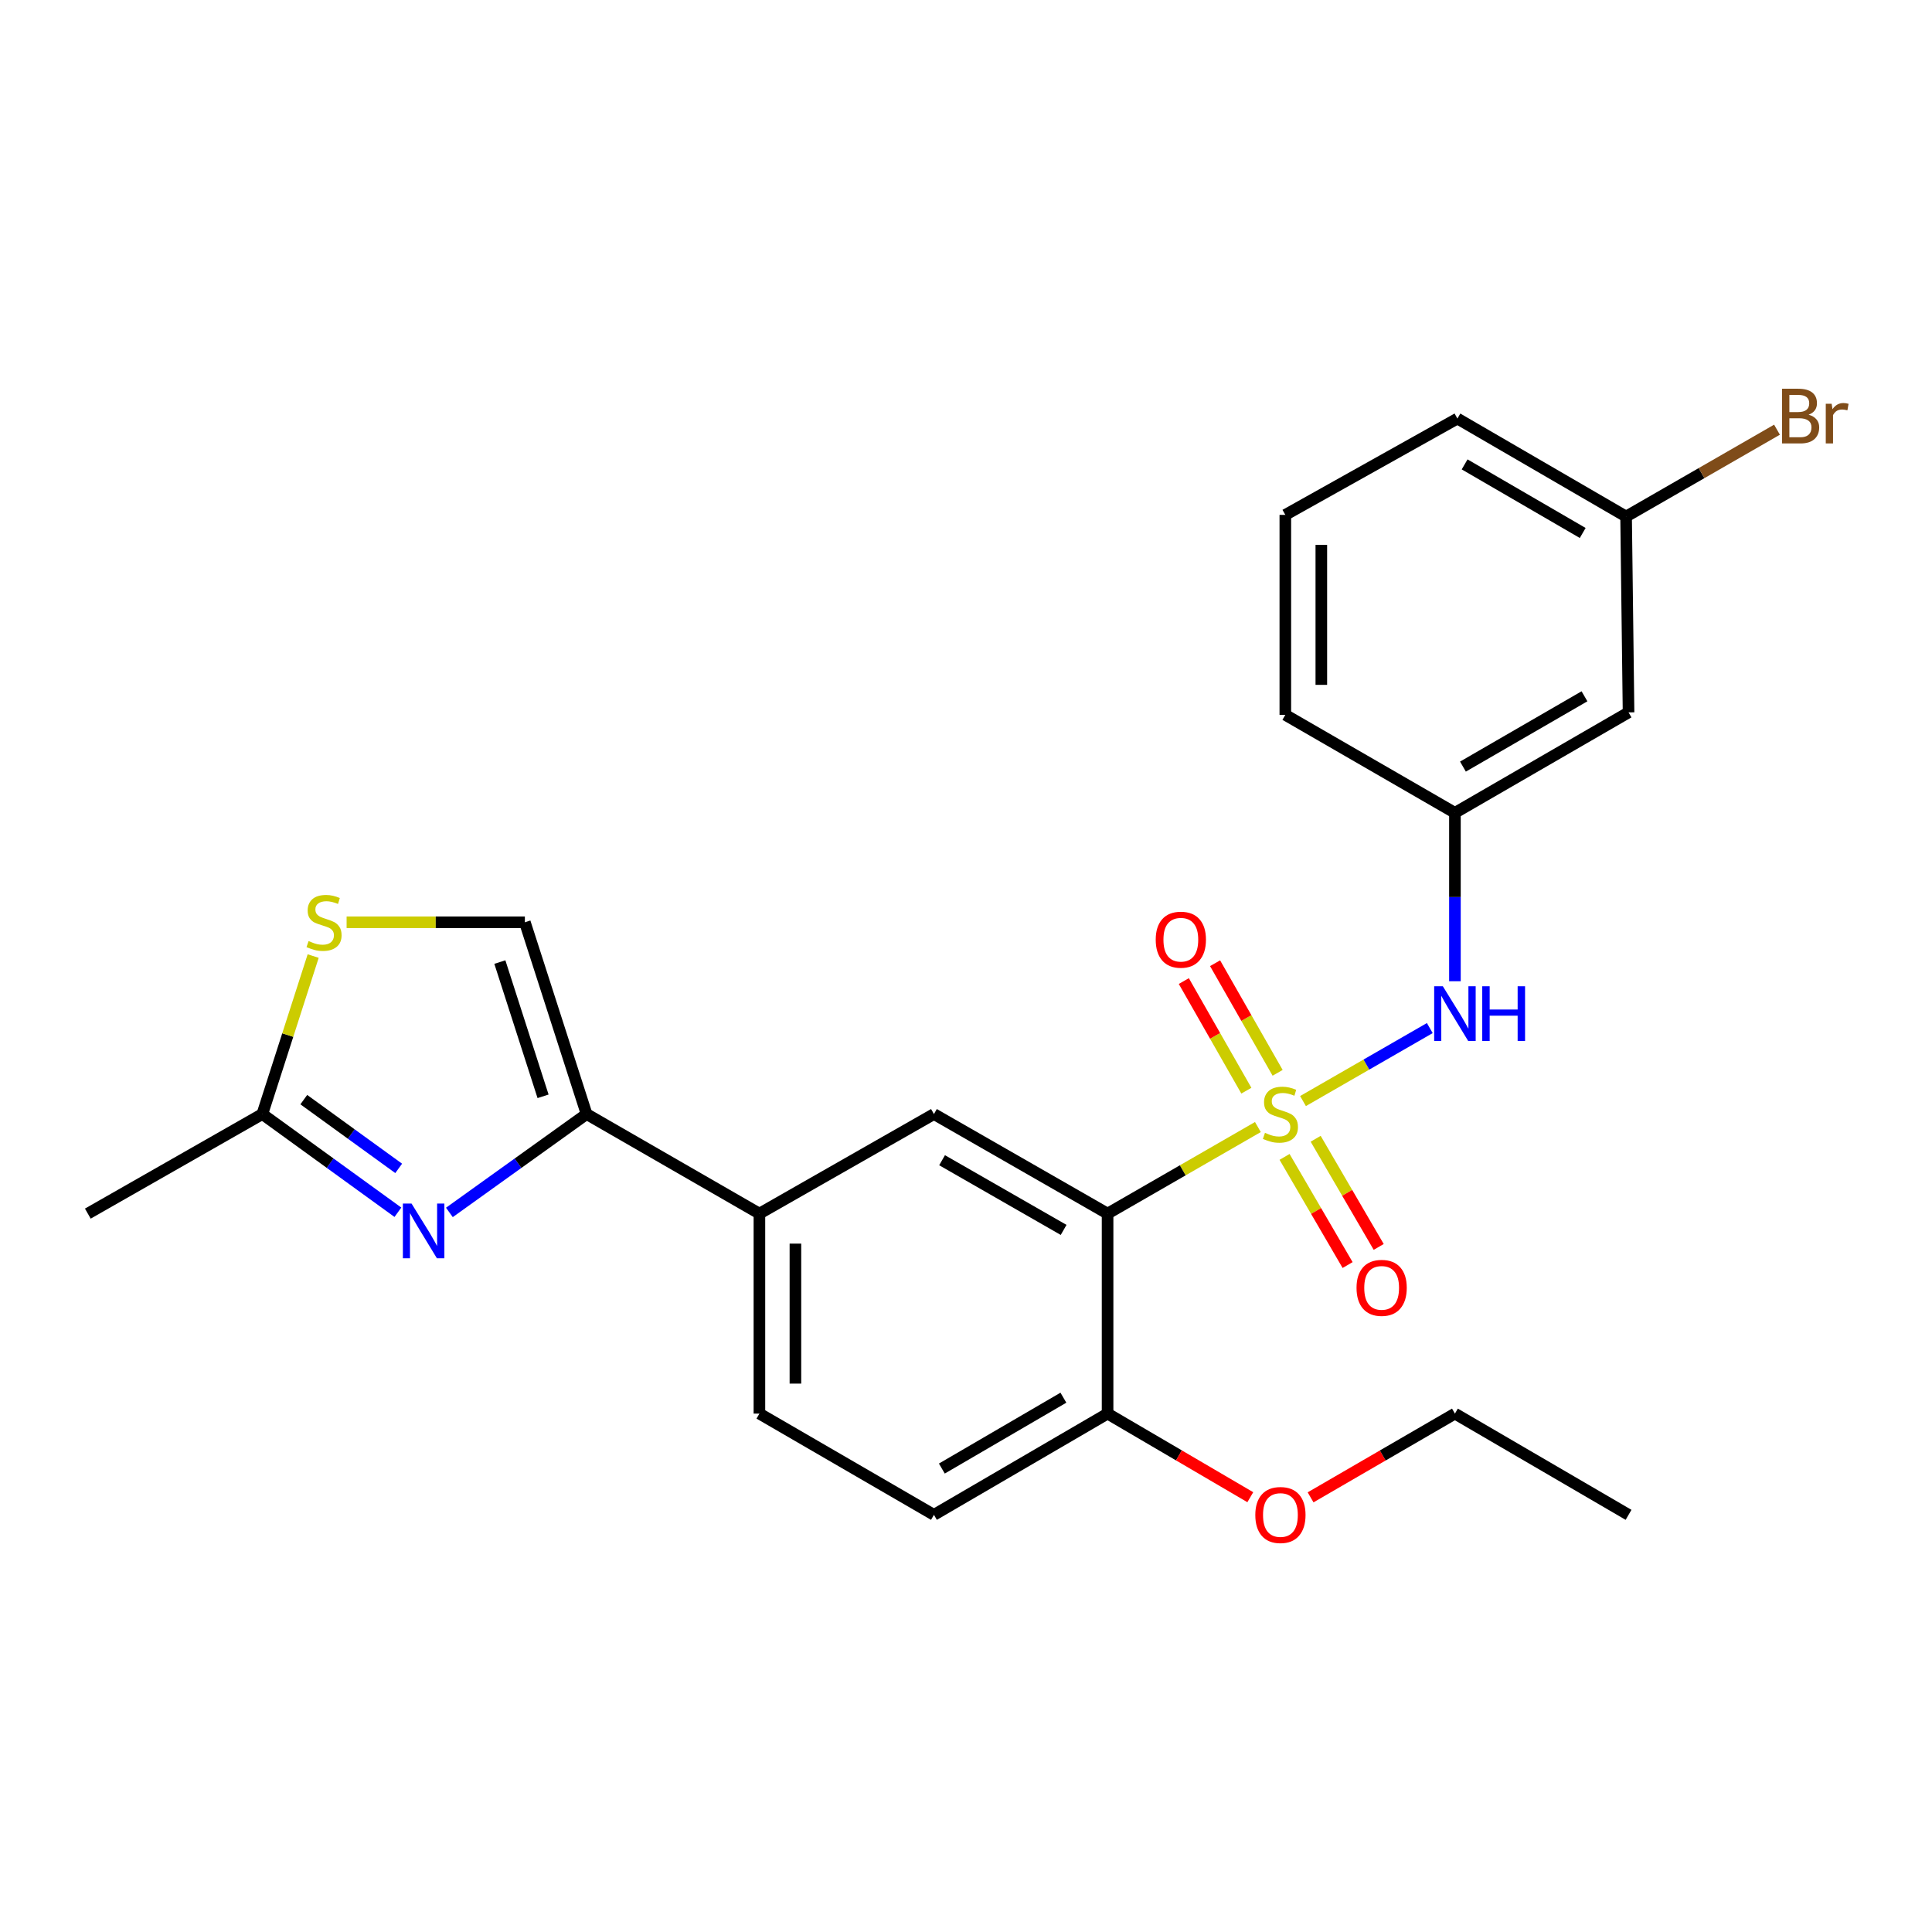 <?xml version='1.0' encoding='iso-8859-1'?>
<svg version='1.1' baseProfile='full'
              xmlns='http://www.w3.org/2000/svg'
                      xmlns:rdkit='http://www.rdkit.org/xml'
                      xmlns:xlink='http://www.w3.org/1999/xlink'
                  xml:space='preserve'
width='1000px' height='1000px' viewBox='0 0 1000 1000'>
<!-- END OF HEADER -->
<rect style='opacity:1.0;fill:#FFFFFF;stroke:none' width='1000' height='1000' x='0' y='0'> </rect>
<path class='bond-0' d='M 651.084,583.351 L 612.183,605.759' style='fill:none;fill-rule:evenodd;stroke:#CCCC00;stroke-width:6px;stroke-linecap:butt;stroke-linejoin:miter;stroke-opacity:1' />
<path class='bond-0' d='M 612.183,605.759 L 573.282,628.167' style='fill:none;fill-rule:evenodd;stroke:#000000;stroke-width:6px;stroke-linecap:butt;stroke-linejoin:miter;stroke-opacity:1' />
<path class='bond-3' d='M 674.431,569.908 L 707.245,551.02' style='fill:none;fill-rule:evenodd;stroke:#CCCC00;stroke-width:6px;stroke-linecap:butt;stroke-linejoin:miter;stroke-opacity:1' />
<path class='bond-3' d='M 707.245,551.02 L 740.06,532.133' style='fill:none;fill-rule:evenodd;stroke:#0000FF;stroke-width:6px;stroke-linecap:butt;stroke-linejoin:miter;stroke-opacity:1' />
<path class='bond-9' d='M 661.297,555.296 L 645.111,526.929' style='fill:none;fill-rule:evenodd;stroke:#CCCC00;stroke-width:6px;stroke-linecap:butt;stroke-linejoin:miter;stroke-opacity:1' />
<path class='bond-9' d='M 645.111,526.929 L 628.925,498.562' style='fill:none;fill-rule:evenodd;stroke:#FF0000;stroke-width:6px;stroke-linecap:butt;stroke-linejoin:miter;stroke-opacity:1' />
<path class='bond-9' d='M 645.113,564.531 L 628.926,536.164' style='fill:none;fill-rule:evenodd;stroke:#CCCC00;stroke-width:6px;stroke-linecap:butt;stroke-linejoin:miter;stroke-opacity:1' />
<path class='bond-9' d='M 628.926,536.164 L 612.74,507.797' style='fill:none;fill-rule:evenodd;stroke:#FF0000;stroke-width:6px;stroke-linecap:butt;stroke-linejoin:miter;stroke-opacity:1' />
<path class='bond-10' d='M 664.886,598.807 L 681.203,626.798' style='fill:none;fill-rule:evenodd;stroke:#CCCC00;stroke-width:6px;stroke-linecap:butt;stroke-linejoin:miter;stroke-opacity:1' />
<path class='bond-10' d='M 681.203,626.798 L 697.52,654.789' style='fill:none;fill-rule:evenodd;stroke:#FF0000;stroke-width:6px;stroke-linecap:butt;stroke-linejoin:miter;stroke-opacity:1' />
<path class='bond-10' d='M 680.985,589.423 L 697.301,617.414' style='fill:none;fill-rule:evenodd;stroke:#CCCC00;stroke-width:6px;stroke-linecap:butt;stroke-linejoin:miter;stroke-opacity:1' />
<path class='bond-10' d='M 697.301,617.414 L 713.618,645.404' style='fill:none;fill-rule:evenodd;stroke:#FF0000;stroke-width:6px;stroke-linecap:butt;stroke-linejoin:miter;stroke-opacity:1' />
<path class='bond-4' d='M 573.282,628.167 L 483.404,576.634' style='fill:none;fill-rule:evenodd;stroke:#000000;stroke-width:6px;stroke-linecap:butt;stroke-linejoin:miter;stroke-opacity:1' />
<path class='bond-4' d='M 550.531,636.602 L 487.617,600.529' style='fill:none;fill-rule:evenodd;stroke:#000000;stroke-width:6px;stroke-linecap:butt;stroke-linejoin:miter;stroke-opacity:1' />
<path class='bond-11' d='M 573.282,628.167 L 573.282,731.679' style='fill:none;fill-rule:evenodd;stroke:#000000;stroke-width:6px;stroke-linecap:butt;stroke-linejoin:miter;stroke-opacity:1' />
<path class='bond-1' d='M 232.603,627.551 L 268.11,602.092' style='fill:none;fill-rule:evenodd;stroke:#0000FF;stroke-width:6px;stroke-linecap:butt;stroke-linejoin:miter;stroke-opacity:1' />
<path class='bond-1' d='M 268.11,602.092 L 303.617,576.634' style='fill:none;fill-rule:evenodd;stroke:#000000;stroke-width:6px;stroke-linecap:butt;stroke-linejoin:miter;stroke-opacity:1' />
<path class='bond-5' d='M 205.951,627.464 L 170.869,602.049' style='fill:none;fill-rule:evenodd;stroke:#0000FF;stroke-width:6px;stroke-linecap:butt;stroke-linejoin:miter;stroke-opacity:1' />
<path class='bond-5' d='M 170.869,602.049 L 135.788,576.634' style='fill:none;fill-rule:evenodd;stroke:#000000;stroke-width:6px;stroke-linecap:butt;stroke-linejoin:miter;stroke-opacity:1' />
<path class='bond-5' d='M 206.358,604.749 L 181.801,586.959' style='fill:none;fill-rule:evenodd;stroke:#0000FF;stroke-width:6px;stroke-linecap:butt;stroke-linejoin:miter;stroke-opacity:1' />
<path class='bond-5' d='M 181.801,586.959 L 157.244,569.168' style='fill:none;fill-rule:evenodd;stroke:#000000;stroke-width:6px;stroke-linecap:butt;stroke-linejoin:miter;stroke-opacity:1' />
<path class='bond-2' d='M 303.617,576.634 L 393.071,628.167' style='fill:none;fill-rule:evenodd;stroke:#000000;stroke-width:6px;stroke-linecap:butt;stroke-linejoin:miter;stroke-opacity:1' />
<path class='bond-7' d='M 303.617,576.634 L 271.671,477.367' style='fill:none;fill-rule:evenodd;stroke:#000000;stroke-width:6px;stroke-linecap:butt;stroke-linejoin:miter;stroke-opacity:1' />
<path class='bond-7' d='M 281.087,567.452 L 258.725,497.965' style='fill:none;fill-rule:evenodd;stroke:#000000;stroke-width:6px;stroke-linecap:butt;stroke-linejoin:miter;stroke-opacity:1' />
<path class='bond-12' d='M 753.068,507.887 L 753.068,464.303' style='fill:none;fill-rule:evenodd;stroke:#0000FF;stroke-width:6px;stroke-linecap:butt;stroke-linejoin:miter;stroke-opacity:1' />
<path class='bond-12' d='M 753.068,464.303 L 753.068,420.72' style='fill:none;fill-rule:evenodd;stroke:#000000;stroke-width:6px;stroke-linecap:butt;stroke-linejoin:miter;stroke-opacity:1' />
<path class='bond-8' d='M 483.404,576.634 L 393.071,628.167' style='fill:none;fill-rule:evenodd;stroke:#000000;stroke-width:6px;stroke-linecap:butt;stroke-linejoin:miter;stroke-opacity:1' />
<path class='bond-19' d='M 135.788,576.634 L 45.455,628.167' style='fill:none;fill-rule:evenodd;stroke:#000000;stroke-width:6px;stroke-linecap:butt;stroke-linejoin:miter;stroke-opacity:1' />
<path class='bond-27' d='M 135.788,576.634 L 148.943,535.744' style='fill:none;fill-rule:evenodd;stroke:#000000;stroke-width:6px;stroke-linecap:butt;stroke-linejoin:miter;stroke-opacity:1' />
<path class='bond-27' d='M 148.943,535.744 L 162.098,494.854' style='fill:none;fill-rule:evenodd;stroke:#CCCC00;stroke-width:6px;stroke-linecap:butt;stroke-linejoin:miter;stroke-opacity:1' />
<path class='bond-6' d='M 179.403,477.367 L 225.537,477.367' style='fill:none;fill-rule:evenodd;stroke:#CCCC00;stroke-width:6px;stroke-linecap:butt;stroke-linejoin:miter;stroke-opacity:1' />
<path class='bond-6' d='M 225.537,477.367 L 271.671,477.367' style='fill:none;fill-rule:evenodd;stroke:#000000;stroke-width:6px;stroke-linecap:butt;stroke-linejoin:miter;stroke-opacity:1' />
<path class='bond-25' d='M 393.071,628.167 L 393.071,731.679' style='fill:none;fill-rule:evenodd;stroke:#000000;stroke-width:6px;stroke-linecap:butt;stroke-linejoin:miter;stroke-opacity:1' />
<path class='bond-25' d='M 411.705,643.694 L 411.705,716.152' style='fill:none;fill-rule:evenodd;stroke:#000000;stroke-width:6px;stroke-linecap:butt;stroke-linejoin:miter;stroke-opacity:1' />
<path class='bond-15' d='M 573.282,731.679 L 483.404,784.081' style='fill:none;fill-rule:evenodd;stroke:#000000;stroke-width:6px;stroke-linecap:butt;stroke-linejoin:miter;stroke-opacity:1' />
<path class='bond-15' d='M 550.414,723.441 L 487.5,760.123' style='fill:none;fill-rule:evenodd;stroke:#000000;stroke-width:6px;stroke-linecap:butt;stroke-linejoin:miter;stroke-opacity:1' />
<path class='bond-18' d='M 573.282,731.679 L 610.217,753.314' style='fill:none;fill-rule:evenodd;stroke:#000000;stroke-width:6px;stroke-linecap:butt;stroke-linejoin:miter;stroke-opacity:1' />
<path class='bond-18' d='M 610.217,753.314 L 647.153,774.948' style='fill:none;fill-rule:evenodd;stroke:#FF0000;stroke-width:6px;stroke-linecap:butt;stroke-linejoin:miter;stroke-opacity:1' />
<path class='bond-13' d='M 753.068,420.72 L 842.935,368.731' style='fill:none;fill-rule:evenodd;stroke:#000000;stroke-width:6px;stroke-linecap:butt;stroke-linejoin:miter;stroke-opacity:1' />
<path class='bond-13' d='M 757.217,396.792 L 820.124,360.4' style='fill:none;fill-rule:evenodd;stroke:#000000;stroke-width:6px;stroke-linecap:butt;stroke-linejoin:miter;stroke-opacity:1' />
<path class='bond-21' d='M 753.068,420.72 L 665.282,370.004' style='fill:none;fill-rule:evenodd;stroke:#000000;stroke-width:6px;stroke-linecap:butt;stroke-linejoin:miter;stroke-opacity:1' />
<path class='bond-16' d='M 842.935,368.731 L 841.662,267.362' style='fill:none;fill-rule:evenodd;stroke:#000000;stroke-width:6px;stroke-linecap:butt;stroke-linejoin:miter;stroke-opacity:1' />
<path class='bond-14' d='M 393.071,731.679 L 483.404,784.081' style='fill:none;fill-rule:evenodd;stroke:#000000;stroke-width:6px;stroke-linecap:butt;stroke-linejoin:miter;stroke-opacity:1' />
<path class='bond-17' d='M 841.662,267.362 L 880.716,244.886' style='fill:none;fill-rule:evenodd;stroke:#000000;stroke-width:6px;stroke-linecap:butt;stroke-linejoin:miter;stroke-opacity:1' />
<path class='bond-17' d='M 880.716,244.886 L 919.77,222.41' style='fill:none;fill-rule:evenodd;stroke:#7F4C19;stroke-width:6px;stroke-linecap:butt;stroke-linejoin:miter;stroke-opacity:1' />
<path class='bond-26' d='M 841.662,267.362 L 754.352,216.647' style='fill:none;fill-rule:evenodd;stroke:#000000;stroke-width:6px;stroke-linecap:butt;stroke-linejoin:miter;stroke-opacity:1' />
<path class='bond-26' d='M 819.206,275.868 L 758.089,240.367' style='fill:none;fill-rule:evenodd;stroke:#000000;stroke-width:6px;stroke-linecap:butt;stroke-linejoin:miter;stroke-opacity:1' />
<path class='bond-23' d='M 678.356,775.025 L 715.712,753.352' style='fill:none;fill-rule:evenodd;stroke:#FF0000;stroke-width:6px;stroke-linecap:butt;stroke-linejoin:miter;stroke-opacity:1' />
<path class='bond-23' d='M 715.712,753.352 L 753.068,731.679' style='fill:none;fill-rule:evenodd;stroke:#000000;stroke-width:6px;stroke-linecap:butt;stroke-linejoin:miter;stroke-opacity:1' />
<path class='bond-20' d='M 665.282,266.503 L 665.282,370.004' style='fill:none;fill-rule:evenodd;stroke:#000000;stroke-width:6px;stroke-linecap:butt;stroke-linejoin:miter;stroke-opacity:1' />
<path class='bond-20' d='M 683.915,282.028 L 683.915,354.479' style='fill:none;fill-rule:evenodd;stroke:#000000;stroke-width:6px;stroke-linecap:butt;stroke-linejoin:miter;stroke-opacity:1' />
<path class='bond-22' d='M 665.282,266.503 L 754.352,216.647' style='fill:none;fill-rule:evenodd;stroke:#000000;stroke-width:6px;stroke-linecap:butt;stroke-linejoin:miter;stroke-opacity:1' />
<path class='bond-24' d='M 753.068,731.679 L 842.935,784.081' style='fill:none;fill-rule:evenodd;stroke:#000000;stroke-width:6px;stroke-linecap:butt;stroke-linejoin:miter;stroke-opacity:1' />
<path  class='atom-0' d='M 654.745 586.354
Q 655.065 586.474, 656.385 587.034
Q 657.705 587.594, 659.145 587.954
Q 660.625 588.274, 662.065 588.274
Q 664.745 588.274, 666.305 586.994
Q 667.865 585.674, 667.865 583.394
Q 667.865 581.834, 667.065 580.874
Q 666.305 579.914, 665.105 579.394
Q 663.905 578.874, 661.905 578.274
Q 659.385 577.514, 657.865 576.794
Q 656.385 576.074, 655.305 574.554
Q 654.265 573.034, 654.265 570.474
Q 654.265 566.914, 656.665 564.714
Q 659.105 562.514, 663.905 562.514
Q 667.185 562.514, 670.905 564.074
L 669.985 567.154
Q 666.585 565.754, 664.025 565.754
Q 661.265 565.754, 659.745 566.914
Q 658.225 568.034, 658.265 569.994
Q 658.265 571.514, 659.025 572.434
Q 659.825 573.354, 660.945 573.874
Q 662.105 574.394, 664.025 574.994
Q 666.585 575.794, 668.105 576.594
Q 669.625 577.394, 670.705 579.034
Q 671.825 580.634, 671.825 583.394
Q 671.825 587.314, 669.185 589.434
Q 666.585 591.514, 662.225 591.514
Q 659.705 591.514, 657.785 590.954
Q 655.905 590.434, 653.665 589.514
L 654.745 586.354
' fill='#CCCC00'/>
<path  class='atom-2' d='M 213.008 622.951
L 222.288 637.951
Q 223.208 639.431, 224.688 642.111
Q 226.168 644.791, 226.248 644.951
L 226.248 622.951
L 230.008 622.951
L 230.008 651.271
L 226.128 651.271
L 216.168 634.871
Q 215.008 632.951, 213.768 630.751
Q 212.568 628.551, 212.208 627.871
L 212.208 651.271
L 208.528 651.271
L 208.528 622.951
L 213.008 622.951
' fill='#0000FF'/>
<path  class='atom-4' d='M 746.808 510.485
L 756.088 525.485
Q 757.008 526.965, 758.488 529.645
Q 759.968 532.325, 760.048 532.485
L 760.048 510.485
L 763.808 510.485
L 763.808 538.805
L 759.928 538.805
L 749.968 522.405
Q 748.808 520.485, 747.568 518.285
Q 746.368 516.085, 746.008 515.405
L 746.008 538.805
L 742.328 538.805
L 742.328 510.485
L 746.808 510.485
' fill='#0000FF'/>
<path  class='atom-4' d='M 767.208 510.485
L 771.048 510.485
L 771.048 522.525
L 785.528 522.525
L 785.528 510.485
L 789.368 510.485
L 789.368 538.805
L 785.528 538.805
L 785.528 525.725
L 771.048 525.725
L 771.048 538.805
L 767.208 538.805
L 767.208 510.485
' fill='#0000FF'/>
<path  class='atom-7' d='M 159.724 487.087
Q 160.044 487.207, 161.364 487.767
Q 162.684 488.327, 164.124 488.687
Q 165.604 489.007, 167.044 489.007
Q 169.724 489.007, 171.284 487.727
Q 172.844 486.407, 172.844 484.127
Q 172.844 482.567, 172.044 481.607
Q 171.284 480.647, 170.084 480.127
Q 168.884 479.607, 166.884 479.007
Q 164.364 478.247, 162.844 477.527
Q 161.364 476.807, 160.284 475.287
Q 159.244 473.767, 159.244 471.207
Q 159.244 467.647, 161.644 465.447
Q 164.084 463.247, 168.884 463.247
Q 172.164 463.247, 175.884 464.807
L 174.964 467.887
Q 171.564 466.487, 169.004 466.487
Q 166.244 466.487, 164.724 467.647
Q 163.204 468.767, 163.244 470.727
Q 163.244 472.247, 164.004 473.167
Q 164.804 474.087, 165.924 474.607
Q 167.084 475.127, 169.004 475.727
Q 171.564 476.527, 173.084 477.327
Q 174.604 478.127, 175.684 479.767
Q 176.804 481.367, 176.804 484.127
Q 176.804 488.047, 174.164 490.167
Q 171.564 492.247, 167.204 492.247
Q 164.684 492.247, 162.764 491.687
Q 160.884 491.167, 158.644 490.247
L 159.724 487.087
' fill='#CCCC00'/>
<path  class='atom-10' d='M 598.202 486.381
Q 598.202 479.581, 601.562 475.781
Q 604.922 471.981, 611.202 471.981
Q 617.482 471.981, 620.842 475.781
Q 624.202 479.581, 624.202 486.381
Q 624.202 493.261, 620.802 497.181
Q 617.402 501.061, 611.202 501.061
Q 604.962 501.061, 601.562 497.181
Q 598.202 493.301, 598.202 486.381
M 611.202 497.861
Q 615.522 497.861, 617.842 494.981
Q 620.202 492.061, 620.202 486.381
Q 620.202 480.821, 617.842 478.021
Q 615.522 475.181, 611.202 475.181
Q 606.882 475.181, 604.522 477.981
Q 602.202 480.781, 602.202 486.381
Q 602.202 492.101, 604.522 494.981
Q 606.882 497.861, 611.202 497.861
' fill='#FF0000'/>
<path  class='atom-11' d='M 702.138 666.592
Q 702.138 659.792, 705.498 655.992
Q 708.858 652.192, 715.138 652.192
Q 721.418 652.192, 724.778 655.992
Q 728.138 659.792, 728.138 666.592
Q 728.138 673.472, 724.738 677.392
Q 721.338 681.272, 715.138 681.272
Q 708.898 681.272, 705.498 677.392
Q 702.138 673.512, 702.138 666.592
M 715.138 678.072
Q 719.458 678.072, 721.778 675.192
Q 724.138 672.272, 724.138 666.592
Q 724.138 661.032, 721.778 658.232
Q 719.458 655.392, 715.138 655.392
Q 710.818 655.392, 708.458 658.192
Q 706.138 660.992, 706.138 666.592
Q 706.138 672.312, 708.458 675.192
Q 710.818 678.072, 715.138 678.072
' fill='#FF0000'/>
<path  class='atom-18' d='M 936.135 214.653
Q 938.855 215.413, 940.215 217.093
Q 941.615 218.733, 941.615 221.173
Q 941.615 225.093, 939.095 227.333
Q 936.615 229.533, 931.895 229.533
L 922.375 229.533
L 922.375 201.213
L 930.735 201.213
Q 935.575 201.213, 938.015 203.173
Q 940.455 205.133, 940.455 208.733
Q 940.455 213.013, 936.135 214.653
M 926.175 204.413
L 926.175 213.293
L 930.735 213.293
Q 933.535 213.293, 934.975 212.173
Q 936.455 211.013, 936.455 208.733
Q 936.455 204.413, 930.735 204.413
L 926.175 204.413
M 931.895 226.333
Q 934.655 226.333, 936.135 225.013
Q 937.615 223.693, 937.615 221.173
Q 937.615 218.853, 935.975 217.693
Q 934.375 216.493, 931.295 216.493
L 926.175 216.493
L 926.175 226.333
L 931.895 226.333
' fill='#7F4C19'/>
<path  class='atom-18' d='M 948.055 208.973
L 948.495 211.813
Q 950.655 208.613, 954.175 208.613
Q 955.295 208.613, 956.815 209.013
L 956.215 212.373
Q 954.495 211.973, 953.535 211.973
Q 951.855 211.973, 950.735 212.653
Q 949.655 213.293, 948.775 214.853
L 948.775 229.533
L 945.015 229.533
L 945.015 208.973
L 948.055 208.973
' fill='#7F4C19'/>
<path  class='atom-19' d='M 649.745 784.161
Q 649.745 777.361, 653.105 773.561
Q 656.465 769.761, 662.745 769.761
Q 669.025 769.761, 672.385 773.561
Q 675.745 777.361, 675.745 784.161
Q 675.745 791.041, 672.345 794.961
Q 668.945 798.841, 662.745 798.841
Q 656.505 798.841, 653.105 794.961
Q 649.745 791.081, 649.745 784.161
M 662.745 795.641
Q 667.065 795.641, 669.385 792.761
Q 671.745 789.841, 671.745 784.161
Q 671.745 778.601, 669.385 775.801
Q 667.065 772.961, 662.745 772.961
Q 658.425 772.961, 656.065 775.761
Q 653.745 778.561, 653.745 784.161
Q 653.745 789.881, 656.065 792.761
Q 658.425 795.641, 662.745 795.641
' fill='#FF0000'/>
</svg>
